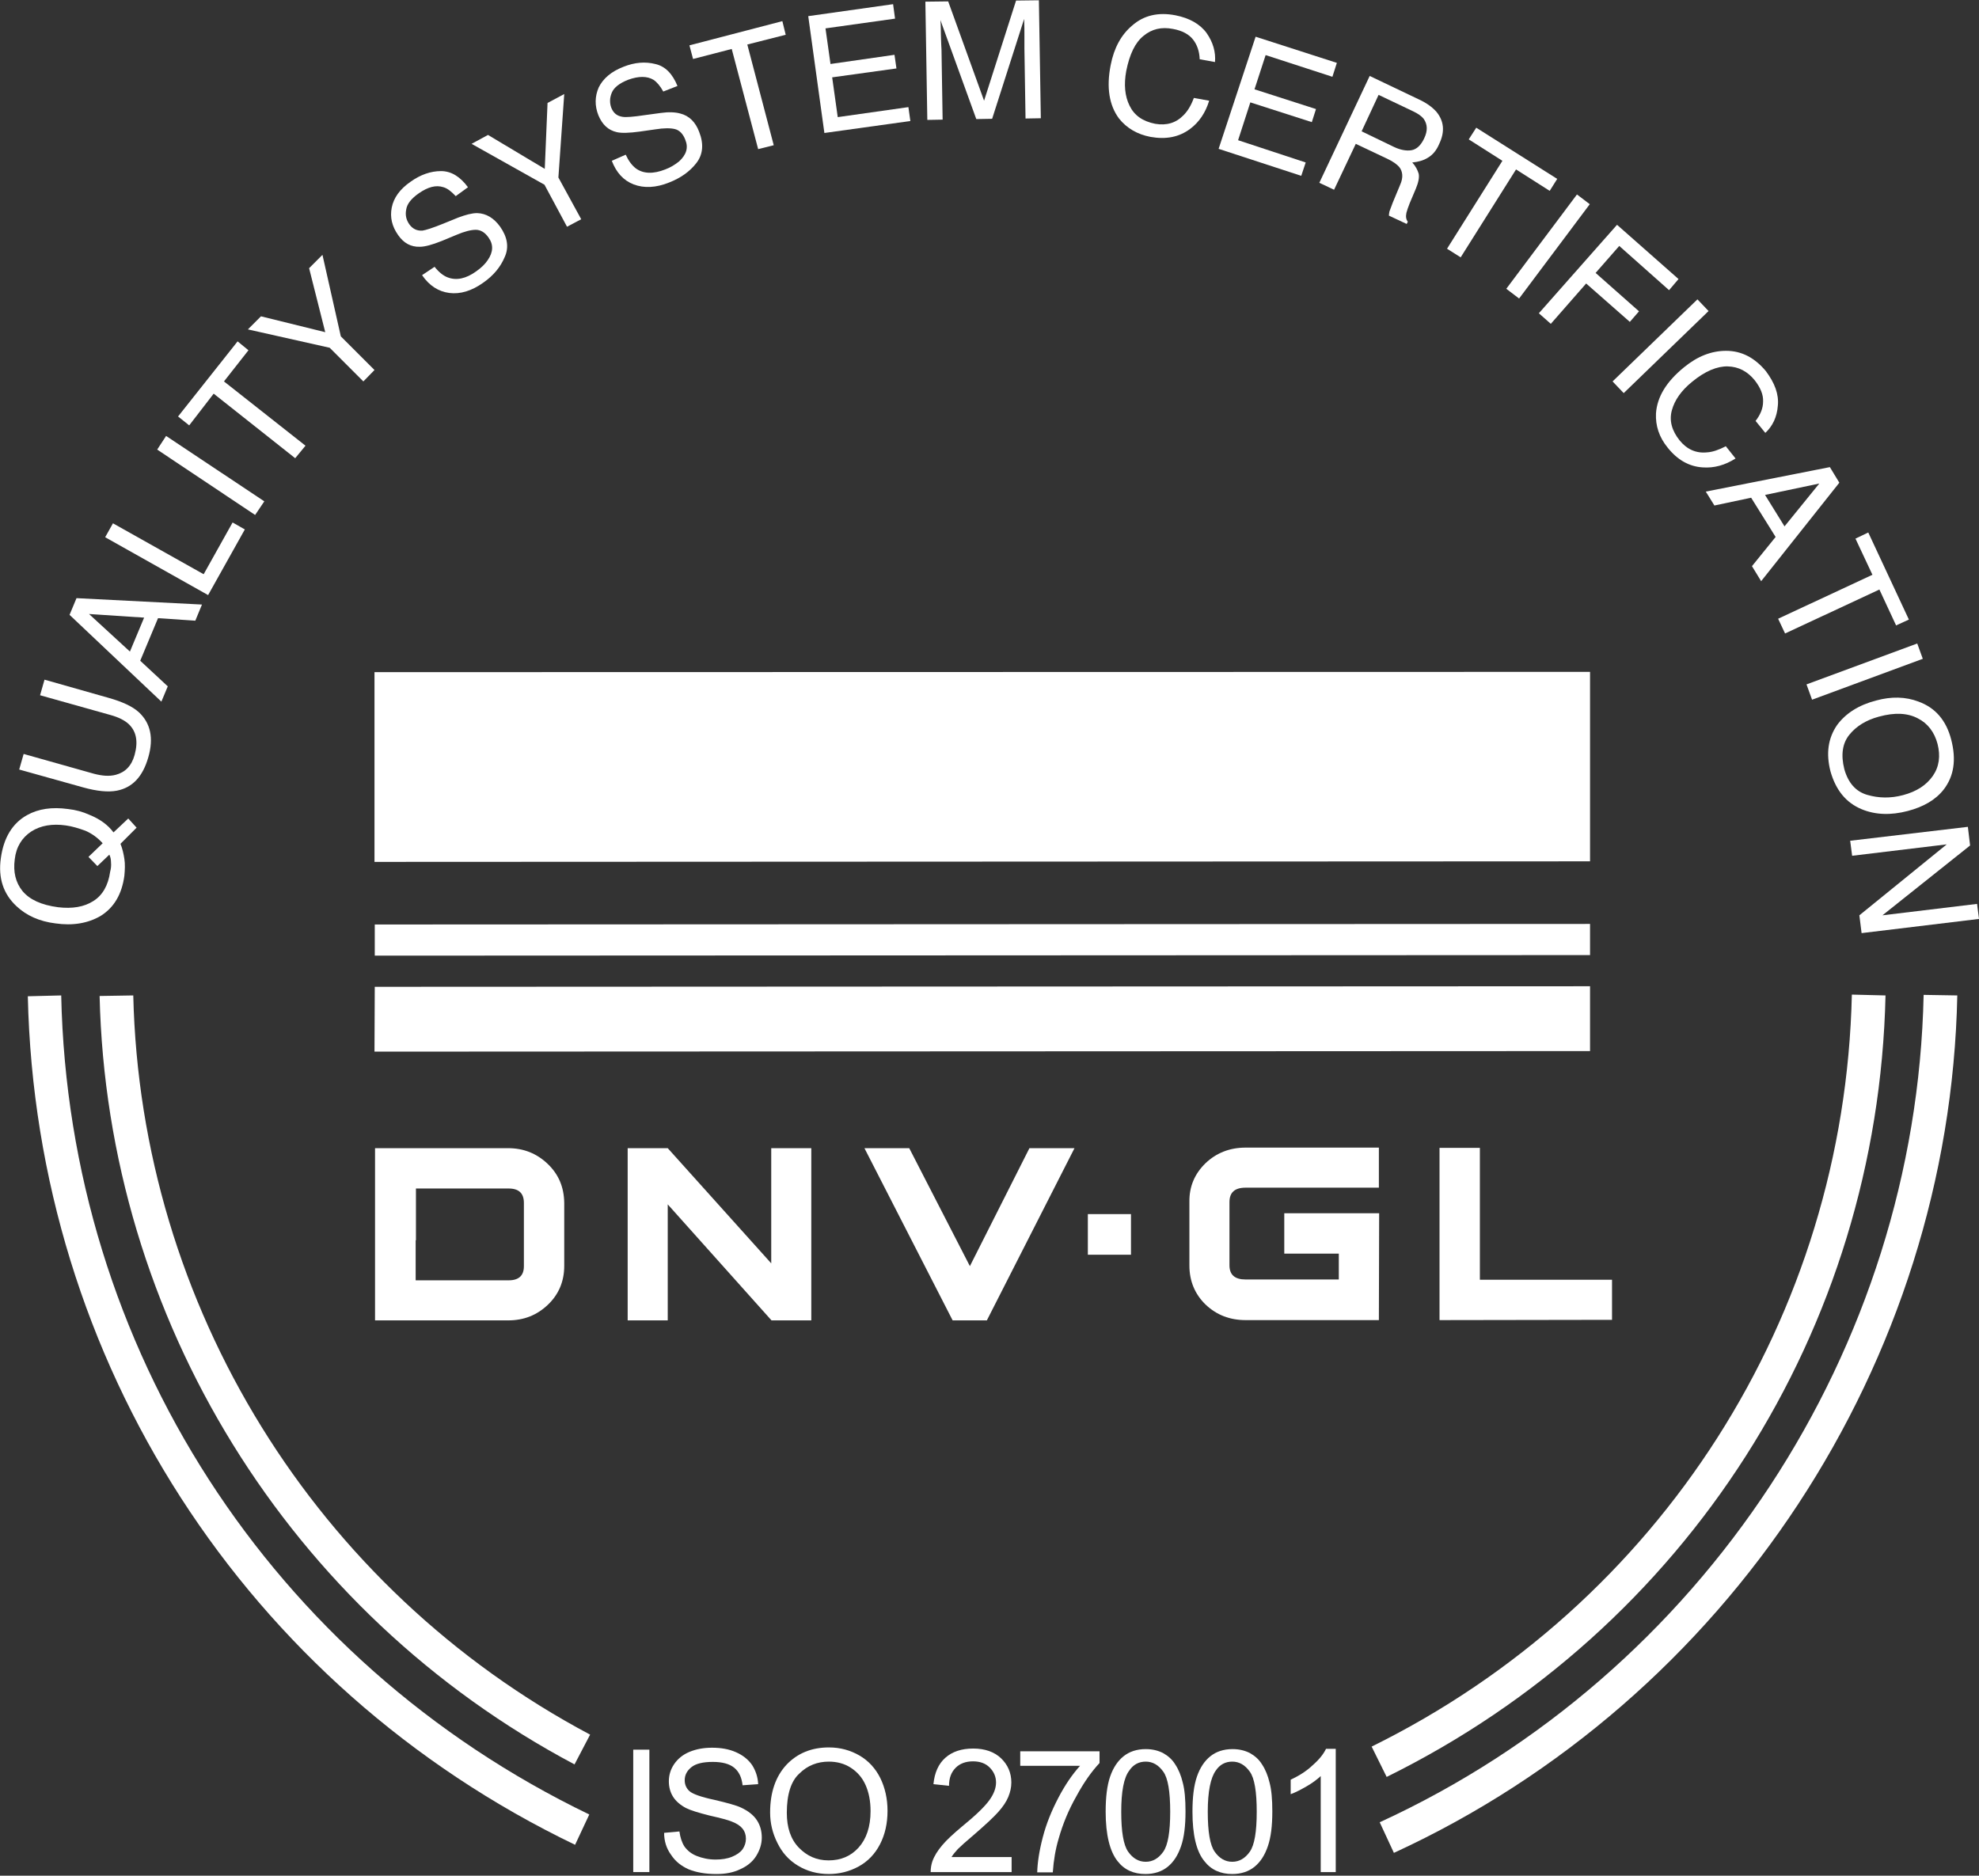 <?xml version="1.0" encoding="UTF-8"?> <svg xmlns="http://www.w3.org/2000/svg" xmlns:xlink="http://www.w3.org/1999/xlink" version="1.1" x="0px" y="0px" viewBox="0 0 711.3 674.2" style="enable-background:new 0 0 711.3 674.2;" xml:space="preserve"><rect x="0" y="0" width="711.3" height="674.2" fill="#333333" stroke="none"/> <g> <path fill="#ffffff" d="M46.1,294.2l3,3.3l-5.8,5.8c0.7,1.7,1.1,3.5,1.4,5.4c0.3,1.9,0.2,3.9,0,6.1c-0.9,6.6-3.7,11.4-8.5,14.4 c-4.6,2.7-10.1,3.6-16.3,2.7c-5.7-0.7-10.4-2.8-14-6.2c-4.7-4.4-6.6-10.1-5.6-17.2c1-7.4,4.2-12.6,9.4-15.5c4.1-2.3,9-3,14.8-2.2 c2.7,0.3,5.3,1,7.7,2.1c3.7,1.5,6.6,3.6,8.6,6.3L46.1,294.2z M39.9,310c0-1.1-0.2-2-0.6-2.8l-4.3,4.1l-3.2-3.3l5.1-4.9 c-1.8-2-3.9-3.5-6.2-4.5c-2.5-0.9-4.8-1.6-7-1.9c-4.9-0.7-9.1,0-12.5,2.2c-3.3,2.2-5.4,5.5-5.9,10c-0.6,4.5,0.3,8.3,2.8,11.4 c2.6,3.1,6.8,5,12.8,5.8c5.1,0.6,9.3-0.1,12.6-2.2c3.4-2.1,5.4-5.7,6.1-10.6C39.9,312.2,40,311.1,39.9,310z"></path> <path fill="#ffffff" d="M8.5,271l25.2,7.1c3,0.8,5.6,1,7.9,0.4c3.4-0.9,5.7-3.2,6.8-7.2c1.3-4.8,0.6-8.4-2.1-11 c-1.5-1.4-3.7-2.5-6.6-3.3l-25.3-7.1l1.6-5.6l22.9,6.5c5,1.4,8.7,3.1,11,5.2c4.2,3.9,5.4,9.3,3.4,16.2c-2,7-5.7,10.9-11.3,12 c-3.1,0.6-7.2,0.2-12.2-1.2l-22.9-6.4L8.5,271z"></path> <path fill="#ffffff" d="M25,221l2.5-6l45.1,2.3l-2.4,5.8l-13.4-0.9l-6.4,15.3l9.9,9.2l-2.3,5.5L25,221z M51.8,222L32,220.7l14.7,13.5 L51.8,222z"></path> <path fill="#ffffff" d="M37.8,193.1l2.8-5l32.6,18.3l10.4-18.6l4.4,2.5l-13.2,23.6L37.8,193.1z"></path> <path fill="#ffffff" d="M56.5,161.6l3.2-4.9L95,180.2l-3.3,4.9L56.5,161.6z"></path> <path fill="#ffffff" d="M85.4,122.7l3.9,3.2l-8.8,11.2l29.3,23.1l-3.7,4.5l-29.3-23.2L68,152.9l-4-3.2L85.4,122.7z"></path> <path fill="#ffffff" d="M89.1,118.4l4.7-4.7l23.1,5.7l-5.8-23l4.8-4.8l6.6,29.3l12.1,12.1l-4,4.1l-12.1-12.1L89.1,118.4z"></path> <path fill="#ffffff" d="M156.2,95.9c1.5,1.9,3.1,3.2,4.7,3.8c3.1,1.2,6.6,0.5,10.3-2.2c1.7-1.2,3.1-2.5,4.1-4c2-2.9,2.1-5.6,0.3-8.1 c-1.3-1.9-2.9-2.8-4.6-2.8c-1.7,0-4.1,0.6-6.9,1.8l-5.3,2.2c-3.5,1.4-6.1,2.1-7.9,2.1c-3.2,0.1-5.8-1.3-7.8-4.2 c-2.2-3.1-3-6.4-2.3-9.9c0.7-3.5,2.9-6.6,6.8-9.3c3.5-2.5,7.2-3.8,10.9-3.8c3.7,0,6.9,2,9.7,5.8l-4.4,3.2c-1.6-1.7-3-2.8-4.4-3.2 c-2.7-0.9-5.6-0.1-8.9,2.2c-2.7,1.9-4.2,3.8-4.5,5.8c-0.4,2,0,3.7,1.1,5.3c1.2,1.7,2.8,2.4,4.7,2.3c1.3-0.2,3.8-1,7.5-2.5l5.4-2.2 c2.7-1,4.9-1.6,6.8-1.6c3.3,0.1,6,1.8,8.2,4.8c2.7,3.8,3.3,7.5,1.7,11c-1.5,3.6-4.1,6.7-7.7,9.2c-4.2,3-8.3,4.2-12.2,3.7 c-3.9-0.5-7.2-2.6-9.8-6.4L156.2,95.9z"></path> <path fill="#ffffff" d="M169.5,51.7l5.9-3.2l20.4,12.2l1-23.7l6-3.2l-2.1,30l8.2,15l-5.1,2.7l-8.1-15.1L169.5,51.7z"></path> <path fill="#ffffff" d="M224.9,55.6c1,2.2,2.2,3.8,3.6,4.9c2.7,2,6.3,2.1,10.6,0.4c1.9-0.7,3.5-1.7,5-2.9c2.6-2.4,3.4-4.9,2.2-7.8 c-0.8-2.1-2.1-3.4-3.7-3.8c-1.6-0.4-4-0.4-7.1,0.1l-5.6,0.8c-3.7,0.5-6.5,0.6-8.2,0.2c-3.1-0.7-5.2-2.7-6.6-6 c-1.4-3.5-1.3-6.9,0.1-10.1c1.6-3.2,4.5-5.7,8.9-7.4c4-1.6,7.8-1.9,11.4-1c3.6,0.8,6.2,3.5,8,7.9l-5.1,2c-1.1-2-2.3-3.4-3.5-4.2 c-2.3-1.4-5.4-1.4-9.2,0c-3,1.2-5,2.7-5.8,4.6c-0.8,1.9-0.8,3.7-0.2,5.4c0.8,2,2.1,3,4.1,3.3c1.2,0.2,3.8,0,7.8-0.6l5.9-0.8 c2.8-0.4,5.2-0.3,7,0.2c3.2,0.8,5.5,3.1,6.8,6.6c1.7,4.3,1.4,8.1-1,11.2c-2.4,3.1-5.7,5.4-9.8,7c-4.7,1.9-9,2.1-12.7,0.7 c-3.7-1.4-6.3-4.3-7.9-8.5L224.9,55.6z"></path> <path fill="#ffffff" d="M281.2,7.6l1.2,4.9L268.6,16l9.5,36.2l-5.6,1.4L263,17.6l-13.9,3.6l-1.3-4.9L281.2,7.6z"></path> <path fill="#ffffff" d="M290.5,5.8l30.5-4.3l0.7,5.2l-25,3.5l1.8,12.8l23-3.3l0.7,4.9l-23.1,3.2l2,14.3l25.4-3.6l0.7,5l-30.9,4.3 L290.5,5.8z"></path> <path fill="#ffffff" d="M332.6,0.6l8.2-0.1l12.9,35.7l11.5-36l8.2-0.1l0.7,42.4l-5.5,0.1l-0.4-25.1c0-0.9,0-2.3,0-4.3 c0-2,0-4.2-0.1-6.4l-11.5,35.9l-5.7,0.1L338,7.2l0.1,1.3c0,1,0.1,2.6,0.1,4.7c0.1,2.1,0.1,3.7,0.2,4.7l0.4,25.1l-5.5,0.1 L332.6,0.6z"></path> <path fill="#ffffff" d="M433.7,11.9c2.3,3.3,3.3,6.8,3,10.4l-5.5-1c-0.1-2.8-0.9-5.2-2.4-7.1c-1.5-1.9-3.9-3.2-7.2-3.8 c-4.1-0.8-7.6,0-10.6,2.5c-3,2.4-5,6.6-6.2,12.6c-0.9,4.9-0.5,9.1,1.2,12.5c1.7,3.5,4.7,5.6,9.2,6.5c4.1,0.7,7.5-0.3,10.2-3.1 c1.5-1.5,2.7-3.5,3.7-6.2l5.5,1c-1.3,4.3-3.6,7.7-6.8,10.1c-4,3-8.7,3.9-14.3,2.9c-4.7-0.9-8.5-3.1-11.3-6.6 c-3.5-4.7-4.6-11.1-3-19.2c1.2-6.2,3.8-10.9,7.7-14.2c4.2-3.7,9.4-4.9,15.6-3.7C427.5,6.5,431.3,8.6,433.7,11.9z"></path> <path fill="#ffffff" d="M451.3,13.2l29.2,9.4l-1.6,5l-24-7.8l-4,12.3l22.1,7.1l-1.5,4.7l-22.1-7.1L445,50.4l24.3,8l-1.6,4.8 l-29.7-9.7L451.3,13.2z"></path> <path fill="#ffffff" d="M492.3,27.3l17.4,8.3c2.9,1.3,5.1,2.9,6.6,4.6c2.7,3.3,3.1,7.1,1,11.5c-1,2.4-2.4,4-4.1,5 c-1.6,1-3.5,1.5-5.6,1.7c1.2,1.3,1.9,2.7,2.3,4c0.3,1.4-0.1,3.2-1,5.4l-2.2,5.2c-0.6,1.5-1,2.7-1.2,3.5c-0.3,1.4-0.1,2.4,0.5,3.2 l-0.4,0.8l-6.4-3c0-0.4,0.1-0.9,0.2-1.5c0.2-0.5,0.6-1.6,1.2-3.2l2.7-6.5c1.1-2.5,0.9-4.7-0.4-6.3c-0.8-0.9-2.1-1.9-4.2-2.9 l-11.4-5.4l-7.8,16.5l-5.3-2.5L492.3,27.3z M501,52.8c2.3,1.1,4.5,1.5,6.3,1.2c1.8-0.3,3.4-1.7,4.6-4.3c1.3-2.7,1.2-5-0.2-7 c-0.8-1-2.1-1.9-3.8-2.7l-12.4-5.9l-6.1,13.1L501,52.8z"></path> <path fill="#ffffff" d="M559.7,64.3l-2.7,4.3l-12.1-7.7L525,92.5l-4.9-3.1L540,57.8l-12.1-7.7l2.7-4.2L559.7,64.3z"></path> <path fill="#ffffff" d="M566.8,69.9l4.6,3.5L546,107.3l-4.6-3.5L566.8,69.9z"></path> <path fill="#ffffff" d="M581.2,80.8l22.1,19.5l-3.4,4L582,88.4l-8.5,9.7l15.6,13.8l-3.3,3.8l-15.7-13.8l-12.7,14.5l-4.3-3.8 L581.2,80.8z"></path> <path fill="#ffffff" d="M610.1,107.6l4,4.2l-30.5,29.5l-4-4.2L610.1,107.6z"></path> <path fill="#ffffff" d="M639,145.8c-0.3,4.1-1.9,7.4-4.5,9.8l-3.5-4.3c1.7-2.2,2.7-4.5,2.7-7c0.1-2.4-0.9-4.9-3-7.6 c-2.6-3.2-5.8-4.9-9.7-5c-3.8-0.1-8.2,1.7-12.9,5.6c-3.8,3.1-6.2,6.5-7.2,10.2c-1,3.7,0,7.3,2.8,10.8c2.6,3.2,5.9,4.7,9.8,4.3 c2-0.1,4.3-0.9,6.8-2.2l3.5,4.4c-3.8,2.4-7.7,3.5-11.8,3.2c-4.9-0.3-9.1-2.7-12.6-7.1c-3.1-3.8-4.4-7.9-4.2-12.3 c0.4-5.9,3.7-11.4,10.1-16.6c4.9-4,9.9-5.9,15.1-5.9c5.6,0,10.3,2.5,14.3,7.3C637.9,137.7,639.4,141.7,639,145.8z"></path> <path fill="#ffffff" d="M657.7,167.9l3.4,5.6l-28.1,35.4l-3.3-5.4l8.5-10.5l-8.8-14.1l-13.2,2.8l-3.1-5L657.7,167.9z M641.4,189.2 l12.5-15.4l-19.5,4.1L641.4,189.2z"></path> <path fill="#ffffff" d="M686.1,222.7l-4.6,2.1l-6-12.9l-33.9,15.8l-2.5-5.3l33.9-15.8l-6.1-13l4.6-2.2L686.1,222.7z"></path> <path fill="#ffffff" d="M689.1,231.3l2,5.5l-39.8,14.7l-2-5.5L689.1,231.3z"></path> <path fill="#ffffff" d="M698.6,283.8c-2.9,3.7-7.2,6.2-12.9,7.7c-6.1,1.6-11.6,1.4-16.5-0.6c-5.8-2.4-9.4-7-11.3-13.7 c-1.6-6.3-0.9-11.8,2.4-16.6c3.1-4.2,7.8-7.2,14-8.8c5.5-1.5,10.6-1.4,15.3,0.4c6,2.2,9.9,6.7,11.7,13.6 C703.2,273.1,702.3,279,698.6,283.8z M671.1,285.7c4.1,1.2,8.4,1.3,12.9,0.1c4.9-1.3,8.4-3.6,10.7-6.9c2.3-3.3,2.8-7.2,1.7-11.5 c-1.1-4.2-3.5-7.4-7.1-9.2c-3.6-1.9-8.2-2.2-14-0.6c-4.5,1.2-8.1,3.4-10.6,6.5c-2.5,3.1-3.1,7.2-1.8,12.4 C664.3,281.4,667,284.5,671.1,285.7z"></path> <path fill="#ffffff" d="M707.3,297.2l0.8,6.7L676.6,329l34-4.1l0.7,5.4l-42.2,5.1l-0.8-6.4l31.4-25.5l-34,4.1l-0.7-5.4L707.3,297.2z"></path> </g> <g> <path fill="#ffffff" d="M291.7,474.6h-14.4L240,432.9l0,41.7h-14.4v-61.9l14.4,0l37.2,41.4l0-41.4l14.4,0V474.6z"></path> <path fill="#ffffff" d="M386.2,412.7l-31.5,61.9l-12.3,0l-31.7-61.9l16.1,0l21.8,42.4l21.4-42.4L386.2,412.7z"></path> <path fill="#ffffff" d="M406.5,451H391l0-14.6l15.5,0V451z"></path> <path fill="#ffffff" d="M495.6,474.5l-47.9,0c-5.6,0-10.4-1.8-14.4-5.6c-3.8-3.7-5.8-8.4-5.8-14v-22.8c-0.1-5.6,1.9-10.2,5.8-14 c3.9-3.7,8.7-5.6,14.4-5.6l47.9,0v14.4l-47.9,0c-3.9,0-5.8,1.7-5.8,5.2l0,22.7c0,3.4,1.9,5.1,5.8,5.1l33.5,0l0-9.3l-19.6,0v-14.5 l34.1,0L495.6,474.5z"></path> <path fill="#ffffff" d="M579.4,474.4l-62,0.1l0-61.9l14.5,0l0,47.4l47.5,0V474.4z"></path> <path fill="#ffffff" d="M196.8,418.3c-3.9-3.7-8.6-5.6-14.2-5.6l-47.8,0l0,8.8l0,5.6l0,8.5l0,10.2l0,28.8l47.8,0 c5.6,0,10.3-1.8,14.3-5.6c3.9-3.7,5.9-8.4,5.9-14l0-22.7C202.7,426.7,200.8,422.1,196.8,418.3z M188.3,455.1 c0,3.4-1.8,5.1-5.5,5.1l-33.4,0l0-14.4l0.1,0l0-18.6l33.3,0c3.7,0,5.5,1.7,5.5,5.2V455.1z"></path> </g> <g> <g> <path fill="#ffffff" d="M206.7,663.1c-118.5-57-193.8-174-196.7-305l12-0.3c2.7,126.5,75.5,239.3,189.8,294.4L206.7,663.1z"></path> </g> <g> <path fill="#ffffff" d="M501,666l-5.1-11c116.1-53.3,192.8-170,195.5-297.4l12.1,0.2C700.8,489.7,621.2,610.7,501,666z"></path> </g> <g> <path fill="#ffffff" d="M206.5,634.2c-102.6-54.4-168-160.3-170.7-276.2l12.1-0.2c2.6,111.5,65.5,213.3,164.2,265.7L206.5,634.2z"></path> </g> <g> <path fill="#ffffff" d="M498.4,638.7l-5.4-10.9c103.8-51.2,170-154.7,172.6-270.3l12.1,0.3C675,477.9,606.3,585.5,498.4,638.7z"></path> </g> </g> <polygon fill="#ffffff" points="134.6,378 571.5,377.8 571.5,354.5 134.7,354.7 "></polygon> <polygon fill="#ffffff" points="571.5,241.5 134.6,241.6 134.6,309.8 571.5,309.6 "></polygon> <polygon fill="#ffffff" points="134.7,332.3 134.7,343.5 571.5,343.3 571.5,332.1 "></polygon> <g> <path fill="#ffffff" d="M227.6,672.9v-44h5.8v44H227.6z"></path> <path fill="#ffffff" d="M238.7,658.8l5.5-0.5c0.3,2.2,0.9,4,1.8,5.4c1,1.4,2.4,2.6,4.4,3.4s4.3,1.3,6.8,1.3c2.2,0,4.2-0.3,5.9-1 c1.7-0.7,3-1.6,3.8-2.7c0.8-1.2,1.2-2.4,1.2-3.8c0-1.4-0.4-2.6-1.2-3.6s-2.1-1.9-4-2.6c-1.2-0.5-3.8-1.2-7.8-2.1 c-4-1-6.9-1.9-8.5-2.7c-2.1-1.1-3.7-2.5-4.7-4.1c-1-1.6-1.5-3.5-1.5-5.5c0-2.2,0.6-4.3,1.9-6.2c1.3-1.9,3.1-3.4,5.5-4.4 c2.4-1,5.1-1.5,8.1-1.5c3.3,0,6.1,0.5,8.6,1.6c2.5,1.1,4.4,2.6,5.8,4.6c1.3,2,2.1,4.4,2.2,6.9l-5.6,0.4c-0.3-2.8-1.3-4.9-3-6.3 c-1.7-1.4-4.3-2.1-7.7-2.1c-3.5,0-6.1,0.6-7.7,1.9c-1.6,1.3-2.4,2.8-2.4,4.7c0,1.6,0.6,2.9,1.7,3.9c1.1,1,4.1,2.1,8.8,3.1 c4.7,1.1,8,2,9.7,2.8c2.6,1.2,4.5,2.7,5.7,4.5c1.2,1.8,1.8,3.9,1.8,6.3c0,2.3-0.7,4.5-2,6.6c-1.3,2.1-3.3,3.7-5.8,4.8 c-2.5,1.2-5.3,1.7-8.5,1.7c-4,0-7.3-0.6-10-1.7c-2.7-1.2-4.8-2.9-6.3-5.2C239.5,664.4,238.7,661.7,238.7,658.8z"></path> <path fill="#ffffff" d="M276.8,651.5c0-7.3,2-13,5.9-17.2c3.9-4.1,9-6.2,15.2-6.2c4.1,0,7.7,1,11,2.9c3.3,1.9,5.8,4.7,7.5,8.1 c1.7,3.5,2.6,7.4,2.6,11.8c0,4.5-0.9,8.5-2.7,12c-1.8,3.5-4.4,6.2-7.7,8c-3.3,1.8-6.9,2.7-10.7,2.7c-4.1,0-7.8-1-11.1-3 c-3.3-2-5.7-4.7-7.4-8.2C277.7,659,276.8,655.4,276.8,651.5z M282.8,651.6c0,5.3,1.4,9.5,4.3,12.5s6.4,4.6,10.7,4.6 c4.4,0,8-1.5,10.8-4.6c2.8-3.1,4.3-7.5,4.3-13.1c0-3.6-0.6-6.7-1.8-9.4c-1.2-2.7-3-4.7-5.3-6.2c-2.3-1.5-5-2.2-7.9-2.2 c-4.1,0-7.7,1.4-10.6,4.3C284.3,640.2,282.8,645,282.8,651.6z"></path> <path fill="#ffffff" d="M363.6,667.7v5.2h-29.1c0-1.3,0.2-2.6,0.6-3.8c0.7-2,1.9-3.9,3.6-5.9c1.6-1.9,4-4.1,7.1-6.7 c4.8-3.9,8-7,9.7-9.3s2.5-4.5,2.5-6.5c0-2.1-0.8-3.9-2.3-5.4c-1.5-1.5-3.5-2.2-6-2.2c-2.6,0-4.7,0.8-6.2,2.3 c-1.6,1.6-2.4,3.7-2.4,6.5l-5.6-0.6c0.4-4.1,1.8-7.3,4.3-9.5c2.5-2.2,5.8-3.3,10-3.3c4.2,0,7.6,1.2,10,3.5s3.7,5.2,3.7,8.7 c0,1.8-0.4,3.5-1.1,5.2c-0.7,1.7-1.9,3.5-3.6,5.4c-1.7,1.9-4.5,4.5-8.3,7.8c-3.2,2.7-5.3,4.6-6.2,5.5c-0.9,1-1.7,1.9-2.3,2.9 H363.6z"></path> <path fill="#ffffff" d="M366.7,634.7v-5.2h28.5v4.2c-2.8,3-5.6,6.9-8.3,11.9c-2.8,4.9-4.9,10-6.4,15.3c-1.1,3.7-1.8,7.7-2.1,12.1 h-5.6c0.1-3.5,0.7-7.6,2-12.6s3.2-9.6,5.6-14.2c2.4-4.6,5-8.4,7.8-11.5H366.7z"></path> <path fill="#ffffff" d="M397.4,651.2c0-5.2,0.5-9.4,1.6-12.6c1.1-3.2,2.7-5.6,4.8-7.3c2.1-1.7,4.8-2.6,8-2.6c2.4,0,4.4,0.5,6.2,1.4 c1.8,1,3.3,2.3,4.4,4.1c1.2,1.8,2.1,4,2.7,6.5c0.7,2.6,1,6,1,10.4c0,5.2-0.5,9.3-1.6,12.5c-1.1,3.2-2.6,5.6-4.8,7.4 c-2.1,1.7-4.8,2.6-8,2.6c-4.2,0-7.6-1.5-10-4.6C398.9,665.5,397.4,659.5,397.4,651.2z M403,651.2c0,7.2,0.8,12,2.5,14.4 c1.7,2.4,3.8,3.6,6.3,3.6c2.5,0,4.6-1.2,6.3-3.6c1.7-2.4,2.5-7.2,2.5-14.4c0-7.2-0.8-12.1-2.5-14.4c-1.7-2.4-3.8-3.6-6.3-3.6 c-2.5,0-4.5,1.1-5.9,3.2C403.9,639,403,644,403,651.2z"></path> <path fill="#ffffff" d="M428.6,651.2c0-5.2,0.5-9.4,1.6-12.6c1.1-3.2,2.7-5.6,4.8-7.3c2.1-1.7,4.8-2.6,8-2.6c2.4,0,4.4,0.5,6.2,1.4 c1.8,1,3.3,2.3,4.4,4.1c1.2,1.8,2.1,4,2.7,6.5c0.7,2.6,1,6,1,10.4c0,5.2-0.5,9.3-1.6,12.5c-1.1,3.2-2.6,5.6-4.8,7.4 c-2.1,1.7-4.8,2.6-8,2.6c-4.2,0-7.6-1.5-10-4.6C430,665.5,428.6,659.5,428.6,651.2z M434.1,651.2c0,7.2,0.8,12,2.5,14.4 c1.7,2.4,3.8,3.6,6.3,3.6c2.5,0,4.6-1.2,6.3-3.6c1.7-2.4,2.5-7.2,2.5-14.4c0-7.2-0.8-12.1-2.5-14.4c-1.7-2.4-3.8-3.6-6.3-3.6 c-2.5,0-4.5,1.1-5.9,3.2C435.1,639,434.1,644,434.1,651.2z"></path> <path fill="#ffffff" d="M480.1,672.9h-5.4v-34.5c-1.3,1.2-3,2.5-5.1,3.7s-4,2.2-5.7,2.8v-5.2c3-1.4,5.7-3.1,7.9-5.2 c2.3-2,3.9-4,4.8-5.9h3.5V672.9z"></path> </g> </svg> 